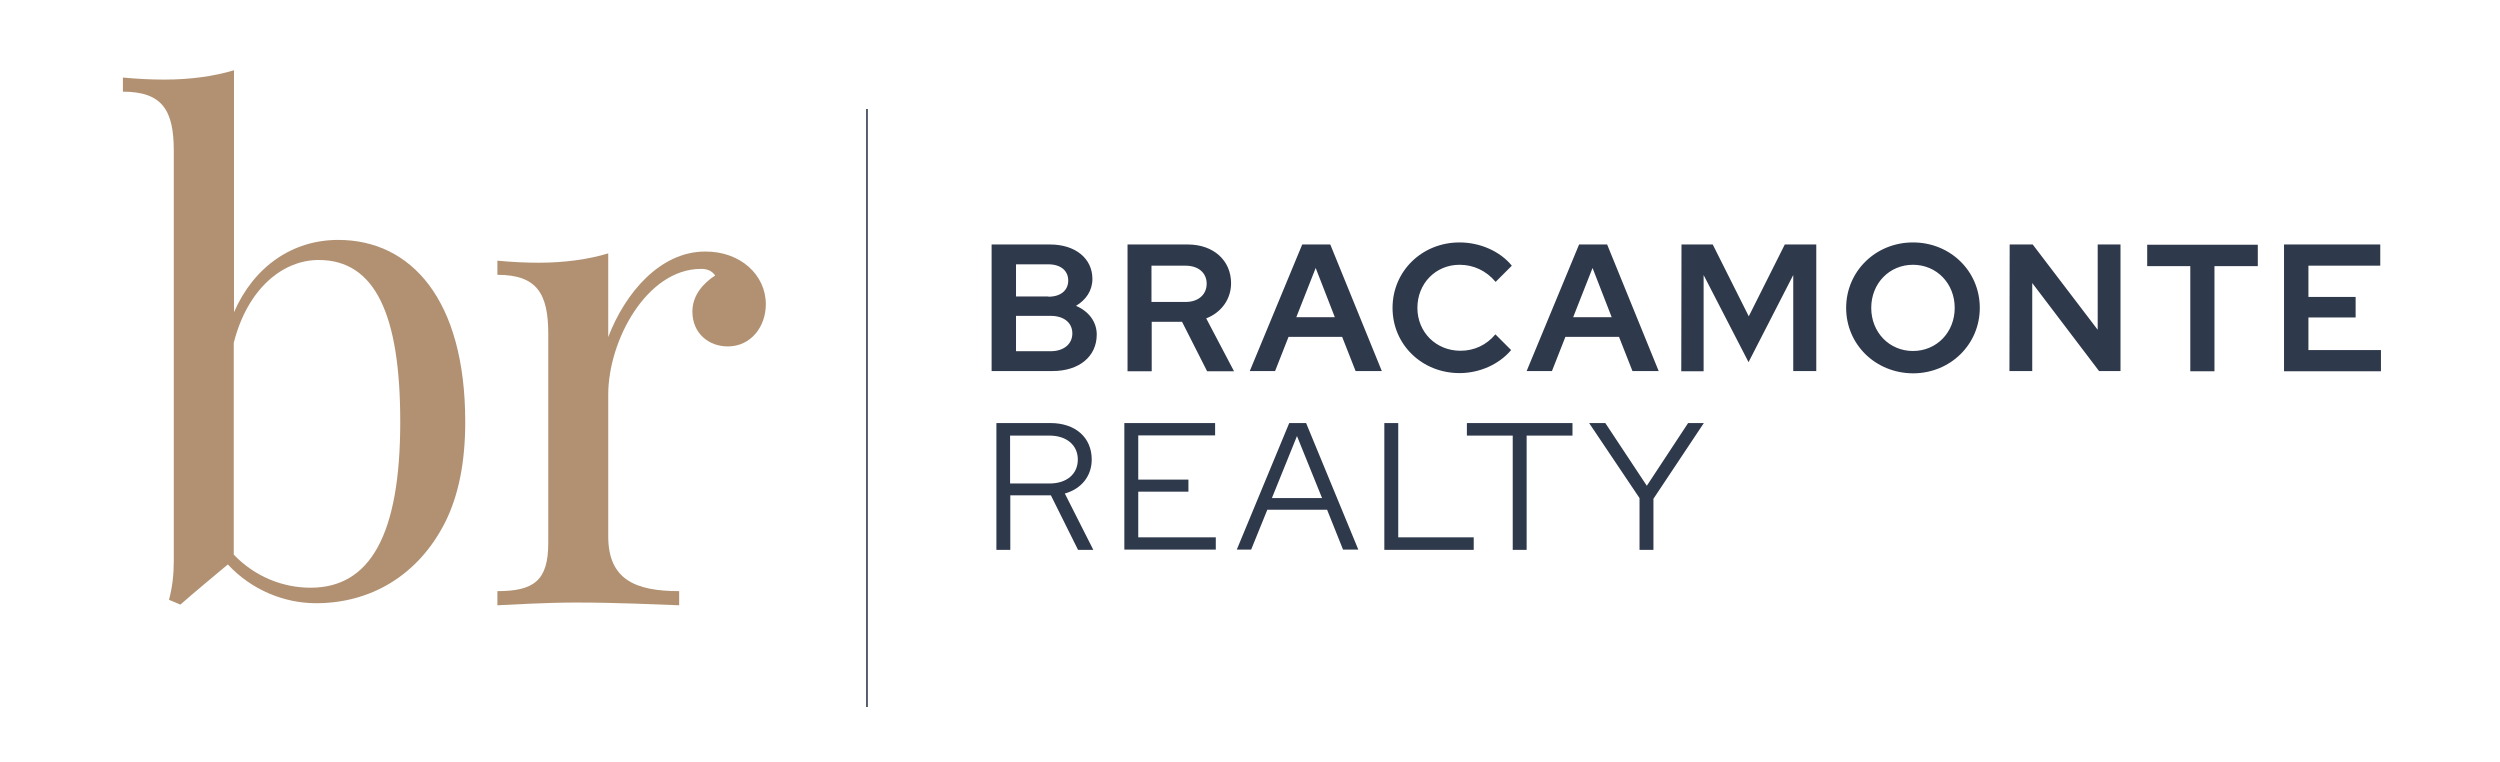 <?xml version="1.0" encoding="utf-8"?>
<!-- Generator: Adobe Illustrator 27.9.6, SVG Export Plug-In . SVG Version: 9.03 Build 54986)  -->
<svg version="1.1" id="Layer_1" xmlns="http://www.w3.org/2000/svg" xmlns:xlink="http://www.w3.org/1999/xlink" x="0px" y="0px"
	 viewBox="0 0 1096.2 334.1" style="enable-background:new 0 0 1096.2 334.1;" xml:space="preserve">
<style type="text/css">
	.st0{display:none;fill:none;}
	.st1{fill:#F1EEEC;}
	.st2{fill:#B19172;}
	.st3{fill:#EEE9D4;}
	.st4{fill:#2F394C;}
	.st5{fill:#E9E1DA;}
</style>
<g id="_x36_37fe121-e5db-4439-b58b-f628ecfbcc90_00000095301735849142407100000004289994769061442459_">
	<g>
		<g id="_x31_dd54f47-02c0-4032-9cc4-9507f578dd28_00000016798256690294327840000017734800243910995613_">
			<path class="st4" d="M434.9,107.2h25.5c11.1,0,18.6,6.1,18.6,15.1c0,5.1-2.8,9.2-7.2,11.8c5.6,2.4,9.1,7,9.1,12.6
				c0,9.6-7.7,16-19.4,16h-26.7V107.2z M459.7,130.1c5.3,0,8.7-2.7,8.7-7.1c0-4.3-3.3-7.1-8.7-7.1h-14.2v14.1H459.7z M460.7,154
				c5.7,0,9.5-3.1,9.5-7.8c0-4.7-3.7-7.7-9.5-7.7h-15.2V154H460.7z M494.3,107.2h26.5c11.3,0,19,7,19,17c0,7.1-4.4,12.9-10.9,15.4
				l12.2,23.2h-11.8l-11-21.7h-13.3v21.7h-10.6V107.2z M519.9,132.4c5.5,0,9.2-3.2,9.2-8c0-4.8-3.7-7.9-9.2-7.9h-15v15.9
				L519.9,132.4z M571,107.2h12.3l22.6,55.5h-11.5l-5.9-15h-23.5l-5.9,15h-11.1L571,107.2z M585.3,139.1l-8.4-21.6l-8.5,21.6H585.3z
				 M610.6,135c0-16.1,12.9-28.7,29.4-28.7c9,0,17.8,3.9,22.9,10.2l-7.1,7.1c-4.1-4.9-9.7-7.5-15.8-7.5c-10.5,0-18.5,8.2-18.5,18.9
				c0,10.6,8.1,18.8,18.9,18.8c6,0,11.4-2.5,15.3-7.2l6.9,6.9c-5.3,6.3-13.9,10.1-22.6,10.1C623.5,163.6,610.6,151.1,610.6,135
				L610.6,135z M692.4,107.2h12.3l22.6,55.5h-11.5l-5.9-15h-23.5l-5.9,15h-11.1L692.4,107.2z M706.7,139.1l-8.4-21.6l-8.5,21.6
				H706.7z M737.3,107.2H751l15.8,31.5l15.8-31.5h13.8v55.5h-10.1v-42.1l-19.6,38.2L747,120.6v42.2h-9.8L737.3,107.2z M809.5,135
				c0-16,12.9-28.7,29.3-28.7c16.4,0,29.3,12.6,29.3,28.7c0,16-12.9,28.7-29.3,28.7C822.3,163.6,809.5,151,809.5,135L809.5,135z
				 M857.1,135c0-10.7-7.9-18.9-18.3-18.9c-10.4,0-18.3,8.2-18.3,18.9c0,10.7,7.9,18.9,18.3,18.9C849.2,153.9,857.1,145.7,857.1,135
				z M881.2,107.2h10.1l28.5,37.4v-37.4h10v55.5h-9.4l-29.3-38.6v38.6h-10L881.2,107.2z M960.4,116.7h-18.9v-9.4H990v9.4h-19v46.1
				h-10.6V116.7z M1001.6,107.2h42.1v9.3h-31.5v13.7h20.7v9h-20.7v14.3h31.8v9.3h-42.5V107.2z"/>
		</g>
	</g>
</g>
<g id="f5a4a7de-1993-4b41-b5fb-f5452ff50afd_00000034782621665890606390000011864884653350995098_">
	<g>
		<g id="aa9b4f62-bfce-4b09-84d9-bee34e6d5d6a_00000124130800321817959700000010999024903087353268_">
			<path class="st4" d="M436.8,185.5h23.8c10.9,0,18.1,6.3,18.1,16c0,7.3-4.6,12.9-11.8,14.9l12.5,24.7h-6.7l-11.9-23.9h-17.8v23.9
				h-6.1V185.5z M460.2,212c7.5,0,12.4-4.1,12.4-10.5c0-6.3-4.9-10.5-12.4-10.5h-17.3v21L460.2,212z M493,185.5h39.8v5.4h-33.7v19.4
				h22v5.3h-22v20h34v5.4H493V185.5z M565.3,185.5h7.4l22.9,55.5h-6.7l-7-17.5h-26.2l-7.1,17.5h-6.3L565.3,185.5z M579.7,218.4
				l-11-27.2l-11,27.2H579.7z M607,185.5h6.1v50.1h33.1v5.5H607V185.5z M663.3,191h-20.1v-5.5h46.3v5.5h-20.1v50.1h-6.1V191z
				 M718.9,218.4l-22.1-32.9h7.1l18.2,27.5l18.1-27.5h6.9L725,218.7v22.4h-6.1V218.4z"/>
		</g>
	</g>
</g>
<g id="_x37_8d4a66d-7ec3-4ef1-ace1-6f63521840db_00000028296738003079433460000012163988164168999816_">
	<g>
		<g id="_x36_fa3d88b-c4fc-4202-a81d-0fb1c770514e_00000142169220805477428220000004249747606333584313_">
			<path class="st2" d="M204,185c0,17.6-2.9,32.2-8.8,44c-12,23.7-33.1,35.5-56.6,35.5c-14.1,0-28.4-5.9-38.7-17
				c-7,5.9-14.1,11.7-20.8,17.6l-5-2.1c1.5-5.6,2.1-11.1,2.1-17v-180c0-17.6-5-25.8-22.3-25.8V34c6.2,0.6,12.3,0.9,18.2,0.9
				c11.4,0,22-1.5,30.5-4.1v106.1c8.8-20.2,25.8-31.7,45.7-31.7C180.2,105.2,204,131.3,204,185L204,185z M136.2,257.7
				c26.1,0,39.3-23.2,39.3-72.7c0-46.9-10.9-71-35.8-71c-15.5,0-31.1,12.3-37.2,36.3v92.9C111.9,253,124.2,257.7,136.2,257.7
				L136.2,257.7z"/>
		</g>
	</g>
</g>
<g id="_x35_3f1d1f5-c62b-4b68-ba84-5854962ab8e7_00000087373513011438500930000018299904184930838434_">
	<g>
		<g id="d9b29a55-b215-46de-9f07-8096332b8485_00000095328791538623664150000008281315438718183583_">
			<path class="st2" d="M335.8,133.4c0,9.7-6.4,18.5-16.7,18.5c-8.2,0-15.5-5.6-15.5-15.3c0-7.3,5-12.6,10-15.8
				c-1.5-2.1-3.5-2.9-6.2-2.9c-23.8,0-40.7,31.4-40.7,55.1v62.2c0,19,12,24,31.1,24v6.2c-9.1-0.3-26.7-1.2-45.1-1.2
				c-13.2,0-27.9,0.9-34.6,1.2v-6.2c16.1,0,22.3-4.7,22.3-21.1v-91.8c0-17.6-5-25.8-22.3-25.8v-6.2c6.2,0.6,12.3,0.9,18.1,0.9
				c11.4,0,22-1.5,30.5-4.1v36.7c7.4-19.4,22.8-37.5,42.5-37.5C324.6,110.2,335.8,120.5,335.8,133.4L335.8,133.4z"/>
		</g>
	</g>
</g>
<g id="_x32_a790893-8323-4968-b3a3-0b76ef5c1d11_00000110453477610210022970000011620524850773822136_">
	<g>
		<g id="Layer_1-2_00000005228058887949062640000012032299402973719714_">
			<path class="st4" d="M380.5,310h-0.7V47.8h0.7V310z"/>
		</g>
	</g>
</g>
</svg>
